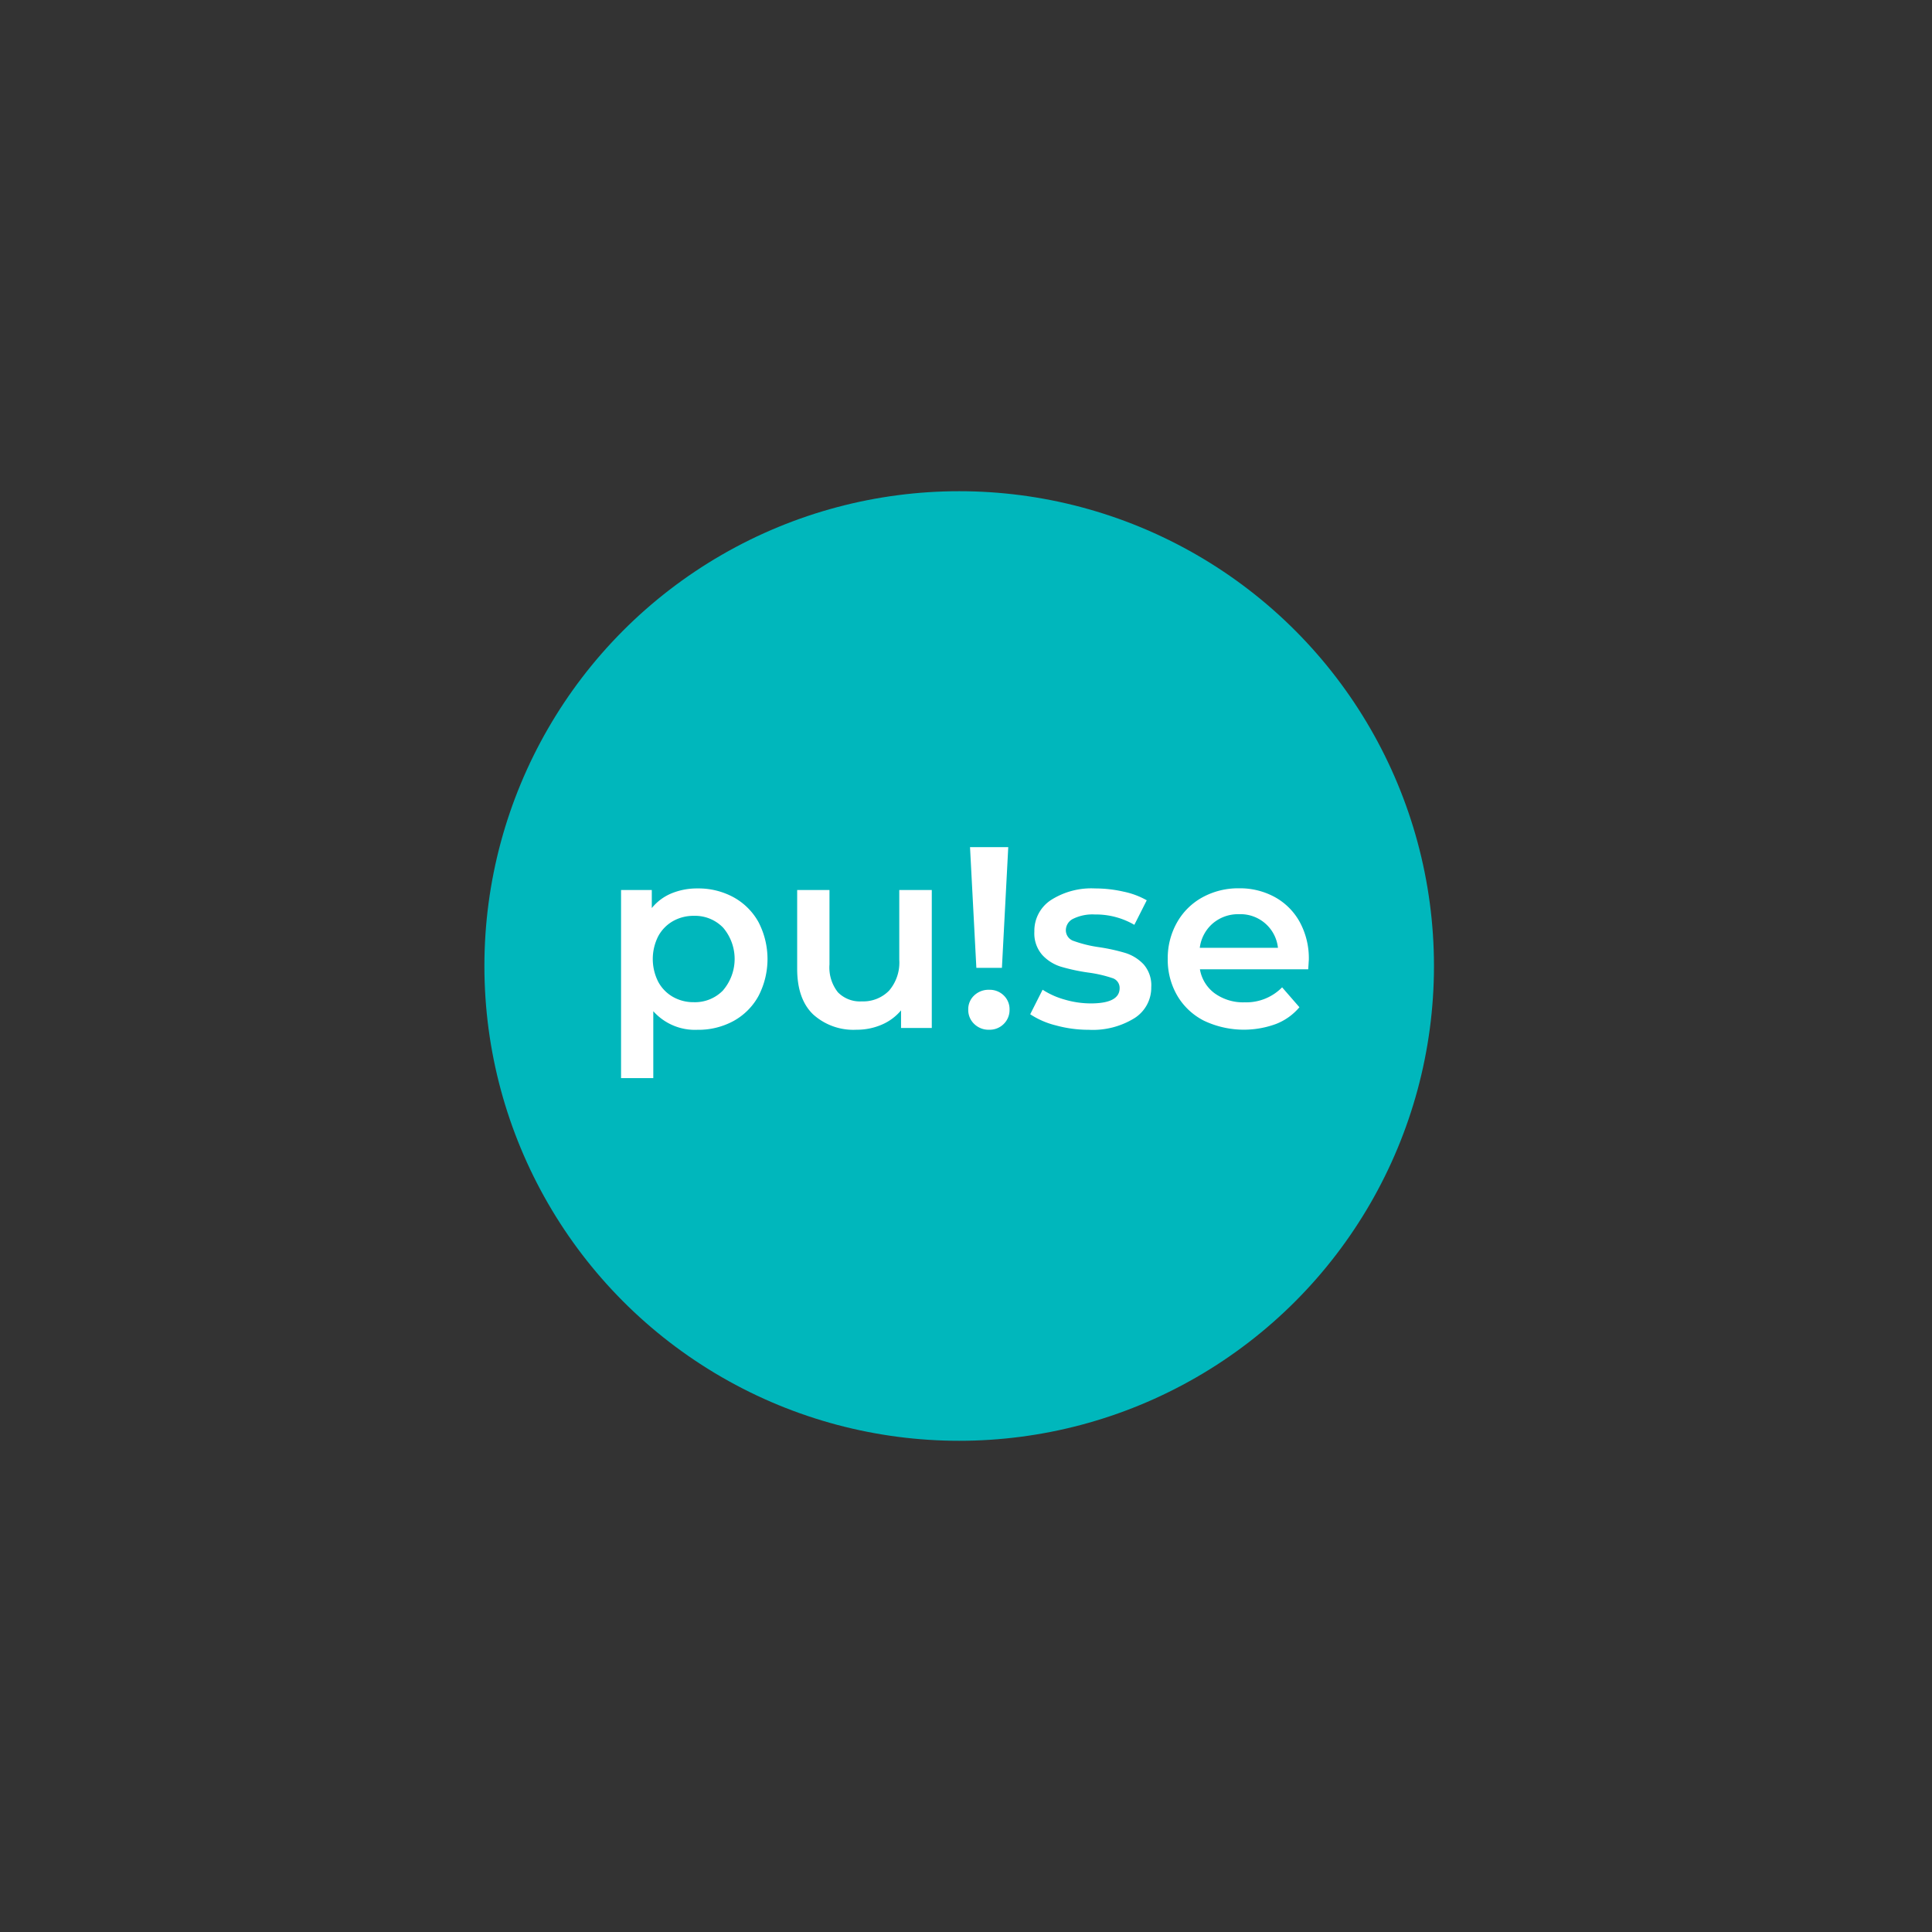 <?xml version="1.0" encoding="UTF-8"?> <svg xmlns="http://www.w3.org/2000/svg" id="Слой_1" data-name="Слой 1" viewBox="0 0 283.46 283.46"><rect x="0" y="0" width="283.46" height="283.46" fill="#333333" stroke="none"/><defs><style>.cls-1{fill:#00b7bc;}.cls-2{fill:#fff;}</style></defs><title>1_pulse_circle</title><circle class="cls-1" cx="140.73" cy="141.73" r="69.66"></circle><path class="cls-2" d="M107.62,131.64a9.3,9.3,0,0,1,3.66,3.64,11.77,11.77,0,0,1,0,10.86,9.26,9.26,0,0,1-3.66,3.66,10.74,10.74,0,0,1-5.29,1.29,8.17,8.17,0,0,1-6.48-2.73v9.82H91.12V130.58h4.51v2.65a7.33,7.33,0,0,1,2.9-2.16,9.8,9.8,0,0,1,3.81-.72A10.75,10.75,0,0,1,107.62,131.64Zm-1.52,13.64a7.08,7.08,0,0,0,0-9.17,5.73,5.73,0,0,0-4.3-1.74,6.1,6.1,0,0,0-3.07.78,5.62,5.62,0,0,0-2.16,2.22,7.39,7.39,0,0,0,0,6.67,5.61,5.61,0,0,0,2.16,2.22,6.09,6.09,0,0,0,3.07.78A5.73,5.73,0,0,0,106.11,145.28Z"></path><path class="cls-2" d="M136.71,130.58v20.24H132.2v-2.58a7.55,7.55,0,0,1-2.84,2.1,9.16,9.16,0,0,1-3.68.74,8.79,8.79,0,0,1-6.39-2.26q-2.33-2.25-2.33-6.69V130.58h4.74v10.92a5.87,5.87,0,0,0,1.23,4.08,4.52,4.52,0,0,0,3.51,1.34,5.31,5.31,0,0,0,4-1.57,6.32,6.32,0,0,0,1.5-4.53V130.58Z"></path><path class="cls-2" d="M142.93,150.23a2.82,2.82,0,0,1-.87-2.1,2.76,2.76,0,0,1,.87-2.08,3.05,3.05,0,0,1,2.2-.83,2.94,2.94,0,0,1,2.14.83,2.79,2.79,0,0,1,.85,2.08,2.86,2.86,0,0,1-.85,2.1,2.9,2.9,0,0,1-2.14.85A3,3,0,0,1,142.93,150.23Zm-.61-25.94h5.61L147,142h-3.75Z"></path><path class="cls-2" d="M154.9,150.44a12.1,12.1,0,0,1-3.75-1.63l1.82-3.6a11.7,11.7,0,0,0,3.28,1.46,13.64,13.64,0,0,0,3.77.55q4.25,0,4.25-2.24a1.5,1.5,0,0,0-1.08-1.48,18.75,18.75,0,0,0-3.47-.8,28.09,28.09,0,0,1-4.07-.87,6.24,6.24,0,0,1-2.73-1.72,4.81,4.81,0,0,1-1.16-3.43,5.39,5.39,0,0,1,2.41-4.61,11,11,0,0,1,6.5-1.72,18.73,18.73,0,0,1,4.17.47,11.67,11.67,0,0,1,3.41,1.27l-1.82,3.6a11.23,11.23,0,0,0-5.8-1.52,6.43,6.43,0,0,0-3.17.63,1.87,1.87,0,0,0-1.08,1.65,1.65,1.65,0,0,0,1.16,1.61,18.38,18.38,0,0,0,3.58.89,27.91,27.91,0,0,1,4,.87,6.25,6.25,0,0,1,2.67,1.67,4.66,4.66,0,0,1,1.12,3.34,5.28,5.28,0,0,1-2.46,4.55,11.61,11.61,0,0,1-6.71,1.71A18.12,18.12,0,0,1,154.9,150.44Z"></path><path class="cls-2" d="M191.94,142.21H176.05a5.51,5.51,0,0,0,2.18,3.54,7.15,7.15,0,0,0,4.38,1.31,7.38,7.38,0,0,0,5.5-2.2l2.54,2.92a8.55,8.55,0,0,1-3.45,2.46,13.66,13.66,0,0,1-10.57-.49,9.55,9.55,0,0,1-3.92-3.7,10.43,10.43,0,0,1-1.38-5.36,10.59,10.59,0,0,1,1.35-5.33,9.54,9.54,0,0,1,3.73-3.7,10.89,10.89,0,0,1,5.38-1.33,10.63,10.63,0,0,1,5.29,1.31,9.26,9.26,0,0,1,3.64,3.68,11.15,11.15,0,0,1,1.31,5.48Q192,141.3,191.94,142.21Zm-14-6.73a5.65,5.65,0,0,0-1.91,3.58H187.5a5.53,5.53,0,0,0-5.72-4.93A5.71,5.71,0,0,0,177.93,135.49Z"></path></svg> 